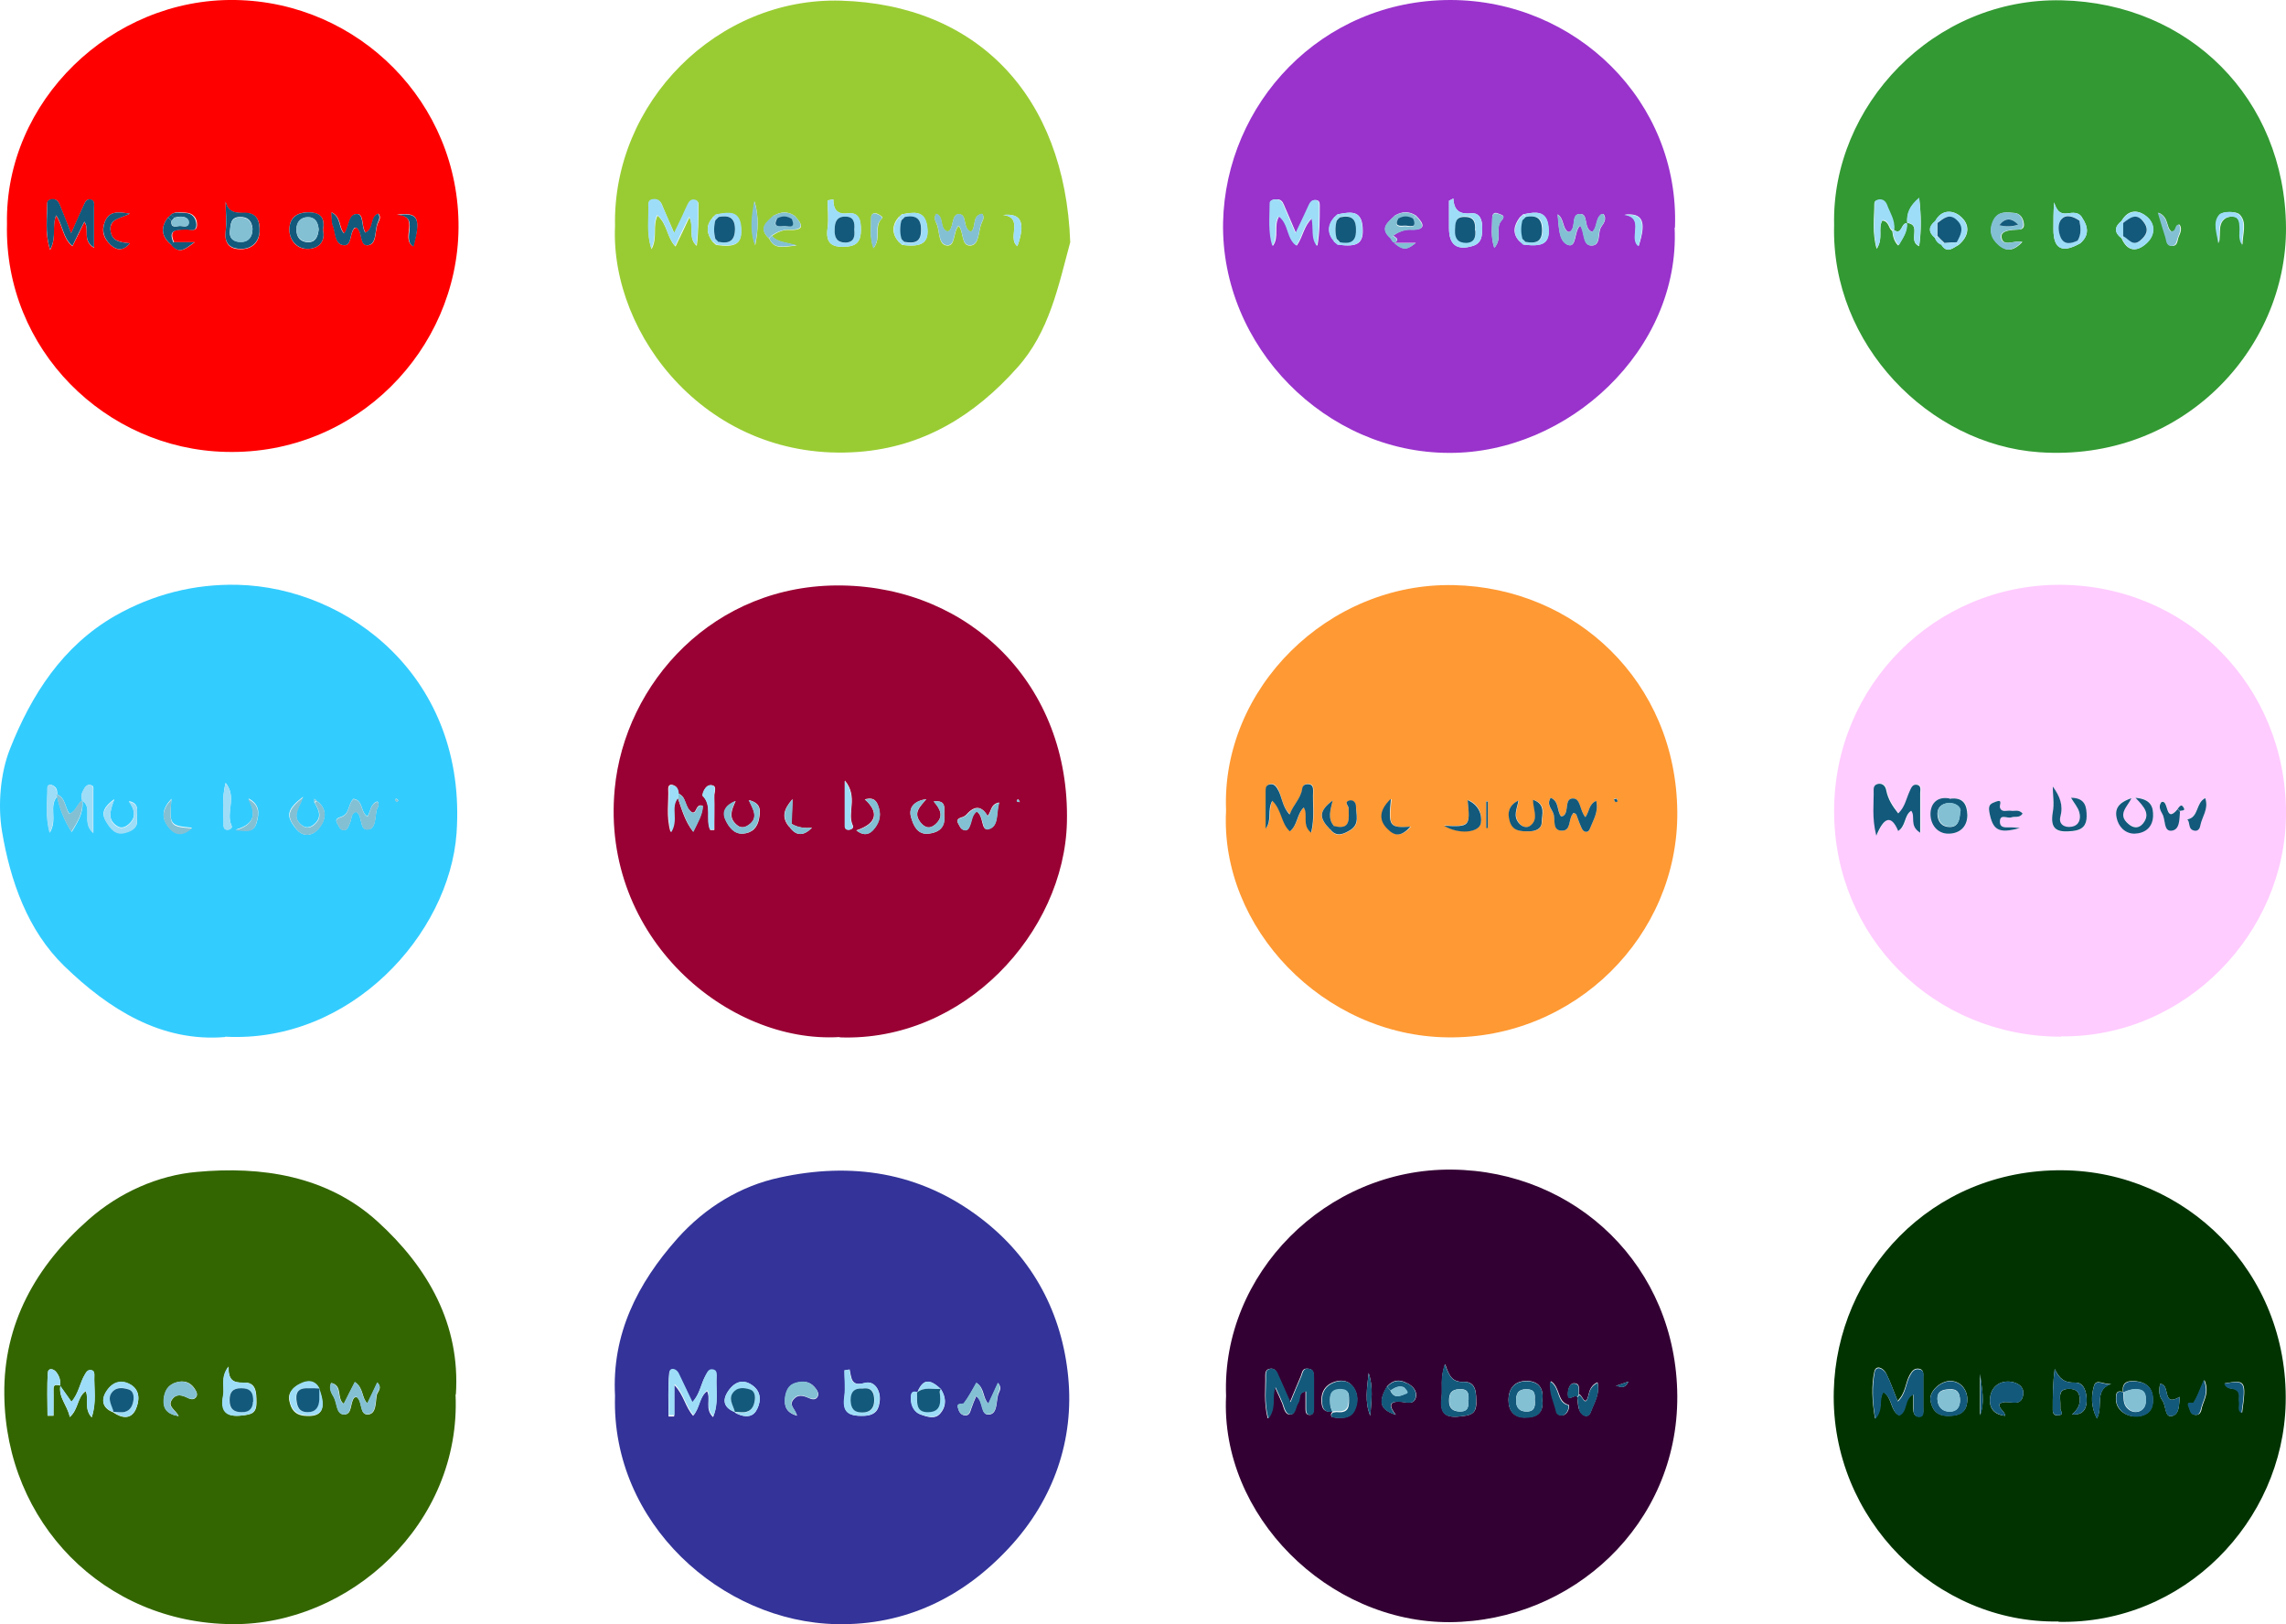 <?xml version="1.0" encoding="UTF-8"?><svg id="uuid-08121d19-34c0-451a-8af2-dc38b068f686" xmlns="http://www.w3.org/2000/svg" viewBox="0 0 688 488.8"><path d="m67.7,312.1c-19.1,1.6-34.9-8.3-48.4-21.4-11-10.7-16.2-25.6-18.7-40.5-1.3-7.9-.5-17.5,2.4-24.8,6.4-16.2,15.8-31,31.7-40.1,11.3-6.4,23.7-9.6,36.8-9.3,33.3.8,69.2,27.9,65.9,74.8-2.2,30.3-31.8,63.2-69.6,61.2Zm-43-71.2c3.5,2.2-.3,6.5,3.4,9.8,0-4.9,0-8.8,0-12.8,0-.6.2-1.4-.7-1.6-1-.3-1.6.3-2,1-.6,1.1-1.3,2.3-.6,3.6-1.6,1-1.9,3.4-3.9,4-1.4-2-1.2-4.8-3.7-5.8.1-1.3-.2-2.3-1.5-2.8-.7-.3-1.4,0-1.4.8,0,4.2-.7,8.5.7,13.5,2.4-4-.4-7.9,2.2-10.9.8,3.7,2.1,7.2,4.4,10.7,1.9-3.2,3.6-5.9,3.2-9.4Zm70.5,0c-.2-.2-.4-.4-.6-.5,0,.4,0,.7,0,1.1,1.3,2.2,2.5,4.4-.1,6.6-1.2,1-2.4,1.2-3.6.3-3.4-2.5-.9-5.4.3-8.6-4.9,3.8-5.2,5.7-2.3,9.4,2.5,3.2,5.4,2.2,7.1,0,2.1-2.5,2.7-5.9-.9-8.3Zm15.4,4.8c-2.2-1.3-1.2-4.8-4.2-5.3-1.7,1.5-1.1,4.6-3.7,5.4-1.1.4-2,.7-1.2,2,.5.8.8,2,2,2,1.3,0,1.3-1.2,1.8-2.1.6-1.2.2-3.1,2-3.4,2,1.5.7,5.7,3.6,5.3,2.3-.3,1.9-3.8,2.5-6,.2-.7,1-1.4.2-2.4-2.1.6-2,2.9-3,4.5Zm-76.2-5.2c-3,2.2-4.1,4.1-2.5,6.6,1.2,2,2.8,4.1,5.4,3.5,1.8-.4,4.3-1.3,3.9-3.8-.3-1.9,1.3-5-2.4-5.7,1.5,2.2,2.4,4.4.3,6.6-1.1,1.1-2.5,1.9-4,.8-2.8-1.9-2-4.5-.7-8Zm33.5-4.9c-1.2,4.6-.5,8.8-.6,12.9,0,.7.4,1.2,1.2,1.2.7,0,1.5-.5,1.2-1.2-1.9-4,1.7-8.6-1.8-12.9Zm-16.3,4.8c-2.8,3-3.1,5.5-1,8.3,2.2,2.9,4.6,2.7,7.2.4-6.7-.6-6.9-.9-6.2-8.7Zm23.2-.1c2.1,4.2,2.4,7.6-3.9,9.4,3.2.2,5.4,1,6.3-2,.9-3,1-5.6-2.4-7.4Zm45.1.6c-.2-.2-.4-.5-.6-.5-.4,0-.5.3-.2.6.1.1.3.3.3.3.2,0,.3-.2.5-.4Z" fill="#3cf"/><path d="m252.7,312.1c-33.5,2.1-71.9-29.8-67.7-74.6,3-31.9,29.8-61.9,68.4-61.3,38.6.6,68.7,30,67.7,71.3-.8,33.1-30.9,66.1-68.4,64.7Zm-15.2-63.4c2.1,3.1,4.4,2.9,6.9.4-2.2.2-4.3,0-6.2-1.2.1-2.2.2-4.4.3-7.4-2.7,3.1-3.3,5.5-1.1,8.2Zm-33.5-8.5c1.2,3.4,2.1,6.9,4.6,10.1,1.3-2.8,2.8-5,2.9-7.8-2.2-.8-1.7,2.4-3.2,2-2.4-1.5-1.6-4.8-4.2-5.7,0-1.3-.5-2.3-1.8-2.6-.8-.2-1.2.4-1.2,1.1.2,4.1-.7,8.3.7,13.1,2.4-3.6-.3-7.5,2.1-10.3Zm93.3,5.5q-2.7-4.8-6.4-.6c-.4.4-1,.8-1.6.9-.9.3-1.5.8-1,1.7.5.8.7,1.9,1.9,2.1,1,.2,1.4-.6,1.7-1.4.6-1.4.6-3.2,2-4.2,2.3,1.4,1.2,6,3.6,5.3,3.3-.9,2.2-5.1,3.2-8-2.7.5-2.3,2.8-3.5,4.1Zm-18.5-5.2c-3.4.5-5.5,2.3-4.6,5.5.7,2.4,1.9,5.3,5.3,4.9,2.8-.3,5-1.7,4.7-5.2-.2-2.1,1-5-3.2-4.5,2,2.3,3.2,4.5.5,6.9-1.6,1.4-3,1.1-4.3-.4-2.6-3.1-.2-5,1.6-7.2Zm-57.5.6c-2.6,1.2-4.1,3-2.9,5.7,1,2.1,2.5,4.2,5.2,4.1,2.7-.2,4.4-1.7,4.9-4.7.4-2.5.5-4.5-3.1-5.4,1.2,2.8,3.1,5.3-.1,7.5-1.3.9-2.5.9-3.6-.1-2.6-2.2-1.4-4.6-.3-7.1Zm-7.6,8.7h1.3c0-3.5,0-7,0-10.4,0-1.1,1-3.1-1.1-3.1-1.8,0-2.6,3-2.4,3.2,3,3,.8,7.1,2.3,10.3Zm46.6-9.2c3.9,3.5,4.1,7.1-2.6,9.3,1.8,1.4,3.4,1.6,4.9,0,1.8-1.9,2.7-4.1,1.9-6.7-.5-1.9-1.3-3.5-4.3-2.6Zm-6-5.7c0,5.4,0,9.5,0,13.6,0,.7.4,1.2,1.2,1.2.7,0,1.5-.5,1.2-1.2-1.9-4,1.7-8.5-2.4-13.6Zm52.6,6.4c-.2-.3-.3-.6-.4-.8-.2.1-.4.2-.5.4,0,0,.1.3.2.4.2,0,.4,0,.7.1Z" fill="#903"/><path d="m369,243.9c-1.5-36.6,30.7-68.7,68.6-67.8,36.5.8,66.9,29,67.2,68.3.3,37.3-30.9,68.3-69.1,67.8-37.4-.4-68.6-33-66.7-68.3Zm32.5,4.7c-2-2.2-1.1-4.8-.4-7.7-4.2,3.2-4.3,5.2-.8,8.7,1.9,2.6,4,1.5,6.1.3,3-1.8,1.8-4.7,1.7-7.2,0-1-.8-2-2-1.7-1.7.5-.2,1.6-.2,2.4,0,3.1.7,6.5-4.4,5.3Zm-13.3-3.6c-2.4-2.3-2.3-5.4-3.7-7.8-.6-1-1.3-1.5-2.4-1.2-1,.3-1.1,1.2-1.1,2,0,3.8,0,7.5,0,11.3,2-2.5.5-5.5,2-8.4,2.9,2.7,2.6,6.8,5.3,9.2,2.4-1.9,2.1-5.3,4.2-7.2,1.4,2.3-.8,5.3,2.2,7.6,1.1-4.5.4-8.6.6-12.6,0-1.1-.2-2-1.6-2-1,0-1.6.5-1.7,1.4-.4,2.9-2.7,4.8-3.7,7.6Zm89,1c-1.8-2-1.4-5.6-3.8-5.7-2.6,0-1.2,3.6-2.7,5.1-.2.2-.6.2-.9.3-1.2-1.7-.5-4.6-3.1-5.6-1.4,1.9.2,3.3.8,4.7.7,1.8-.4,5.1,2.6,5.2,2.8,0,1.9-3.4,3.2-5,.3-.3.4-.5,1.1.1.4,1.1.9,2.7,1.6,4.1.7,1.4,2,1.6,2.5.2,1-2.6,2.7-5.1,1.9-8.4-2.3,1.1-2,3.3-3.3,5Zm-20.1-5.1c-2.9,1.4-3.6,3.6-2.6,6.4.9,2.8,3.2,2.9,5.6,2.9,2.1,0,3.9-.6,4-2.8,0-2.2,1.5-5.3-2.6-6.7-.1,2.9,1.9,5.9-1,7.9-1,.7-2.2.3-3.1-.7-2.1-2.3-.7-4.5-.3-7Zm-22.5,7.5c4.4,2.7,10.7,2.2,11.1-.8.4-2.6-.6-5.6-4-6.9.8,8,.7,8.1-7.2,7.7Zm-15.9-7.9c-3.4,3.3-3.6,6.2-1,8.9,2.4,2.4,4.2,2.3,7-.6-6.4.4-6.8,0-5.9-8.2Zm28.6,8.6c.2,0,.3,0,.5,0v-8c-.2,0-.3,0-.5,0v8Zm39.6-8c-.1-.3-.2-.7-.4-.8-.2,0-.5.1-.8.2.1.3.2.6.5.8.1,0,.4-.1.7-.2Z" fill="#f93"/><path d="m620.3,312c-38.2,0-68.3-29.9-68.3-67.9,0-37.8,30.3-68.2,68.1-68.1,38,.2,68,30.4,67.9,68.9-.1,35.8-30.2,67.4-67.7,67Zm35.1-68.6c-3.9,4.7-2.5-3.1-4.9-2.1-1.1,1.3-.3,2.5.3,3.6,1,1.7.4,5.3,2.8,5,2.4-.3,2.3-3.5,2.5-5.8.4-.4,2,.1,1.1-1.2-.8-1.1-1.3,0-1.7.5Zm-84.1,6.7c2.6-1.4,1.9-4.7,4.1-6.2,1.4,1.8-.8,4.6,2.7,6.6,0-4.5,0-8.2,0-11.9,0-.9.4-2.2-.9-2.5-1.4-.3-1.8.9-2.3,2-1,2.2-1.4,4.7-3.4,6.6-1.8-2.1-3.1-4.3-3.6-6.9-.2-1.1-.9-2.2-2.4-2-1,.1-1.5.7-1.4,1.7.1,4.2-.6,8.4.8,13.9,2.3-5.6,4.5-6.4,6.6-1.4Zm15.5-9.8c-3.6-.8-5.6,1.4-5.7,4.7,0,3.1,1.9,5.9,5.4,5.9,3.2,0,5.7-2,5.7-5.6,0-3.1-1.1-5.6-5.3-4.9Zm31-3.6c0,2.7.4,5.4,0,7.9-.9,5.3,1.5,6.1,6,5.6,3-.3,4.3-1.9,4.2-4.4,0-2.7-.3-5.7-4.7-5.6,1,1.7,2.1,2.9,2.5,4.4.5,1.9,0,3.8-2.3,4.3-2.2.4-4-.7-3.4-3,.9-3.4-.1-6.1-2.3-9.1Zm24.9,3.3c2.6,2.8,4.4,5,2.3,7.7-1.2,1.6-2.8,1.5-4.4.2-3.5-3-.3-5.2.9-7.8-2.8,1-5.2,2.4-4.5,5.8.6,2.8,2.5,5,5.4,4.9,2.9,0,5.4-1.8,5.6-5.2.1-2.8-.6-5.2-5.3-5.6Zm-34,4.8c-1.1-1.3-2.4-.6-3.5-.8-1.1-.2-2.8.7-3.3-1-.3-.8,1-2.6-1.3-1.7-1.3.5-2.3.7-1.9,3,1,5.4,2.7,6.7,9.2,4.9-1.2-.1-1.9-.1-2.5-.2-1.4-.1-3.5.5-3.5-1.7,0-2.5,2.2-.9,3.4-1.3,1-.3,2.3.4,3.4-1.1Zm55-4.7c-2.9,1.4-2,5.9-5.4,6.4.9,1,.2,2.8,1.8,3.3,1.2.4,1.9-.3,2.1-1.4.5-2.7,2.6-5,1.5-8.3Z" fill="#fcf"/><path d="m185.1,420.1c-1-18.5,6.7-33.8,18.8-47.4,8.3-9.3,19-15.8,30.7-18.3,21.5-4.7,42.1-1.8,60.4,12.1,16.1,12.2,24.7,29.1,26.5,48,1.8,18.7-4.3,36.7-17.6,51.1-13.9,15.1-31.4,23.6-52,23.2-34.7-.6-68-30.4-66.8-68.7Zm98-2.1c-3.4-3.2-5.4-2.9-7,1-1.8-.6-1.9.7-1.9,1.9,0,2.2,1,4.1,2.8,4.8,1.8.6,4.3,1.6,5.9-.2,2-2.2,1.9-4.9.3-7.4Zm-61.9,7.1h-.1c2.2,1.3,5,1.8,6.4-.4,1.4-2.2,1.9-5.4-.7-7.5-2.9-2.3-5.6-1.5-7.6,1.4-2,2.9-1.3,5.1,2,6.4Zm-18.2-8.2c2.8,2.9,3.2,6.5,5.6,9.2,2-2.2,1.7-5.5,4.2-7.4,1.2,2.4-.8,5.3,1.8,7.8,1.7-4.1.8-8,1-11.8,0-.9.2-2.1-1.2-2.3-1.3-.2-1.6.9-2.1,1.7-1.4,2.5-1.7,5.6-4,8.1-1.4-3-2.7-5.8-4.1-8.6-.7-1.6-2.6-1.8-2.8-.4-.4,4.3-.2,8.7-.2,13.1h1.7v-9.2Zm52.6-4.7c-.5,0-.9.2-1.4.2,0,2.6.3,5.2,0,7.7-.7,4.7.9,6.2,5.8,6,3.9-.1,4.6-2.3,4.8-4.8.2-2.9-1.7-5.9-4.5-5.1-4.3,1.2-4-1.6-4.6-4.1Zm38.2,8c2.5,1.8,1.1,6,4.1,5.5,2.3-.4,1.9-3.8,2.5-5.9.3-1.1,1.3-2,0-3.6-1,2.2-2,4.2-2.9,6.3-1.8-1.8-1.1-4.7-3.6-6.3-1.3,2.1-2.4,4.3-3.8,6.2-.2.3-2.1-.3-1.8,1.2.2,1,.7,2.3,2.2,2.4,1.3,0,1.5-1.1,1.8-2,.4-1.2.9-2.4,1.5-3.8Zm-53.9,6c-.4-2.1-2.6-3.1-1.1-5,1.3-1.6,2.9-1.2,4.5-.5,1,.5,2.1.7,2.7-.2.7-1.1-.1-2.2-.9-3.1-1.5-1.7-3.4-1.8-5.5-1.2-2.3.6-3,2.5-3.3,4.5-.3,2.5.3,4.5,3.7,5.4Z" fill="#339"/><path d="m137.1,419.6c1.8,39-31.9,69.5-67.2,69.2-38.7-.3-68.2-30.6-68.6-69-.3-21.4,9.5-38.8,25.4-52.8,9.3-8.2,21-13.3,32.5-14.3,19.4-1.8,39.2,1.1,54.4,14.9,15.2,13.8,25,31,23.6,52.1Zm-41-1.6h0c-1.4-2.8-3.8-2.5-5.9-1.4-1.9.9-3.7,2.6-3.1,5.1.5,2.3,1.5,4.1,4.5,4.4,5.2.5,6.7-1.8,4.4-8Zm-61.9,7.1h-.1c2.5,1.7,5.2,2.2,6.7-.8,1.1-2.4,1.6-5.7-1.4-7.5-3.1-1.9-5.9-.6-7.6,2.3-1.5,2.6-.7,4.9,2.4,6Zm-16.1-8c.2-1.6-.2-3-1.2-4.2-.8-1-2.4-1.3-2.5.2-.3,4.3-.1,8.7-.1,13h1.8c0-2.7,0-5.3,0-7.8-.1-2,1.1-1.4,2.1-1.3-.7,3.6,2.1,5.9,2.8,9.5,2.7-2.4,2.2-6,4.8-7.8,1.1,2.4-.6,5.3,1.8,7.9,1.5-4.6.6-8.7.8-12.7,0-.6,0-1.3-.9-1.5-1-.2-1.5.5-1.9,1.2-1.6,2.6-1.9,5.9-4.1,8.3-1.2-1.7-2.3-3.2-3.4-4.8Zm88.7-1.1c-1.2,2.4-2.3,4.4-3.3,6.5-2.3-1.6-.2-5.5-3.8-6.3-.8,1.8.2,3.2.8,4.3,1,1.8.7,5.1,3,5.2,2.6.1,1.8-3.4,3.1-5,.2-.2.5-.2.8-.2,1.8,1.4.7,5.5,3.5,5.2,2.4-.3,2.1-3.6,2.5-5.8.2-1.1,1.8-2.1.2-3.8-1.1,2.2-2,4.3-3,6.3-1.8-1.7-1.1-4.6-3.7-6.4Zm-38-4.7c-2.5,3.3-1.1,6.2-1.6,8.7-.8,4.6.7,6.6,5.7,6,2.7-.3,4.3-.6,4.3-3.9,0-3.1-.1-6.2-3.9-6-3.2.1-4.6-.8-4.5-4.9Zm-15,14.9c-1-2-3.5-2.9-2-5,1.3-1.9,3.1-1.3,4.9-.4.8.4,1.7.5,2.3-.3.7-.9,0-1.9-.5-2.7-1.3-1.9-3.2-2.4-5.3-1.8-2.6.7-3.7,2.6-3.9,5.2-.2,2.6.9,4.4,4.5,5Z" fill="#360"/><path d="m2.1,67.4C1.4,30.5,33.5-.6,70.8,0c37.1.6,67.5,30.9,67.2,68.6-.3,36.6-30.8,68.4-70,67.4C31.8,135.2,1.2,105.2,2.1,67.4Zm49.4-2.8c-.3.3-.6.6-.9.8-2.4,3.1-2,5.9,1,8.3,2.5,3,4.4,1.1,7-.8h-6.2c-1.8-4.1,1-3.7,3.6-3.9,1.2,0,3.4,1,3.3-1.5,0-1.9-1.2-3.4-3.4-3.5-1.4,0-2.9-.5-4.3.5Zm-36.4,10.6c2-3.8.4-7.2,1.8-10.3,2.1,3.2,2,6.9,4.9,9.2,1.3-2.6,2.5-5,3.6-7.3,1.7,2.4-.8,5.5,2.9,7.8,0-4.5,0-8.2,0-12,0-.9.3-2.2-1-2.5-1.2-.3-1.7.7-2.1,1.7-1.1,2.6-2.3,5.1-3.8,8.5-1.4-3.6-2.5-6.2-3.5-8.8-.4-1-1.1-1.7-2.3-1.5-.7,0-1.4.5-1.4,1.2,0,4.3-.8,8.7.9,14.1Zm88.5-5c-1.7-1.7-.8-4.9-3.8-6.3.1,1.7,0,2.9.4,3.9.9,2.2.5,5.8,3.3,6,2.4.2,1.7-3.5,3.1-5,.2-.2.5-.2.8-.3,1.8,1.4.8,5.6,3.4,5.3,2.6-.3,2-4,2.8-6.3.4-1.1,1.3-2,.3-3.2-2.6.9-1.2,4.7-3.9,5.7-1.3-1.9-.4-5.6-2.5-5.6-2.7,0-2.3,3.8-3.8,5.8Zm-35.7-9.6c0,3.1.3,6.2,0,9.3-.4,3.8,1.7,5.2,4.7,5.1,3,0,5.4-1.9,5.5-5.2.2-3-.6-5.8-4.5-5.7-2.6,0-4.9,0-5.7-3.4Zm29.3,8.6c.6-3.2-.3-5.2-4.3-5.3-3.7,0-5.8,1.7-5.8,5.2,0,3.3,2.3,5.9,5.5,5.8,2.7,0,5.5-1.7,4.6-5.7Zm-58.3,4c-2.7-.3-5.2-.6-5.6-3.5-.6-4,3.1-4,5.8-5.4-3.5-.5-6.2-1-7.6,2.6-1.1,2.7-.2,4.9,1.7,6.7,1.6,1.6,3.6,2.2,5.8-.3Zm80.5-8.6c7.4.3.9,7.4,5,9.5,2.3-8.6,1.5-10.3-5-9.5Z" fill="red"/><path d="m552,67.7c-.8-35.7,29.8-68.5,68.6-67.6,38.2.9,67.1,29.5,67.4,68.4.2,36.6-31.2,70.6-74.3,67.6-33-2.3-62.7-32.4-61.7-68.4Zm32.4,6.1c1.7,2.6,3.4.8,5.1-.1,3.3-2.8,3.5-6.2.4-8.7-2.2-1.8-5.6-2-7.4,1.5-2.1,1.7-2.2,3.4-.1,5.1.4,1,1.1,1.7,2.1,2.1Zm-10.4-6.7c4.5.6,0,5.5,3.6,7,.7-4.8.6-9.3,0-14.5-2.8,2.4-3.8,4.7-3.6,7.6-1.9-.4-1.5,3.8-4,2,.2-2.8-1.4-5-2.2-7.5-.4-1-1.1-1.6-2.3-1.5-.7,0-1.4.3-1.4,1.1,0,4.3-.7,8.6.7,13.6,2.1-3.1.3-6.1,1.7-8.5,2.1.2,1.8,2.4,3,3.1.2,1.6.5,3.2,1.8,4.4,1.2-2.1,2.8-4,2.5-6.7Zm52.7-1.5c-1-1.9-2.9-1.6-4.4-1.4-2.7.4-3.4-1.3-4.1-3.3-.2,2.8-.2,5.5-.2,8.1,0,6,2.7,7.3,8.1,4.2,2.7-2.4,2.4-4.9.6-7.6Zm11.8.9c-2.2,1.8-2.2,3.5,0,5.2,1.7,3.9,4.4,4.3,7.4,1.6,2.6-2.3,2.9-5.6.4-7.9-2.5-2.3-5.7-2.6-7.8,1.1Zm-29.9,6.3c-2.4-.6-5.8,1.7-6.2-1.4-.3-2.1,3-2.2,5.1-2.3,1.3,0,1.8-.7,1.6-1.9-.2-1.6-1.1-2.9-2.7-3.1-2.4-.2-5-.7-6.4,2.3-1.5,3-.7,5.4,1.8,7.5,2.5,2.1,4.6,1.3,6.9-1.1Zm45-3.1c-1.8-1.2-.7-4.4-4-5.7.9,2.9,1.5,5.1,2.2,7.2.4,1.1.2,2.9,2.1,2.8,1.5,0,1.4-1.7,1.8-2.7.5-1.2,1.1-2.4.3-3.7-1.5-.1-.8,2.2-2.3,2Zm21.3,4.2c0-3.5,1.5-6.9-.8-9.3-1-1.1-5.1-1-6,0-2.1,2.3-.7,5.7-.3,8.6.4-1.6.2-3.3.4-4.8.3-2.1,1.7-3.3,3.8-3.2,2,.1,2,1.8,2.2,3.3.1,1.6-.5,3.3.8,5.3Z" fill="#393"/><path d="m619.6,488c-36.8.7-68.7-30.8-67.7-69.4.9-35.4,29.1-66.7,68.8-66.4,37.1.3,68.1,30.6,67.2,70.1-.8,35.5-30.5,66.6-68.4,65.8Zm-23.7-62.1c1.6-4.1.5-8.3,0-12.4,0,4.1,0,8.3,0,12.4,0,.1-.1.2-.2.3,0-.1,0-.3.1-.4Zm43-7c-2.2-.7-2.1,1-2.1,2.2,0,3.8,4.5,6.3,8.5,4.7,2.4-1,2.8-3.1,2.6-5.4-.3-3-2.3-4.4-4.9-4.7-2-.2-4.5-.2-4.1,3.2h0Zm-72.1,0c2.8,1.8,2,5.6,4.7,7,2.6-1.1,1.3-4.9,4.3-6.4,0,1.7,0,3,0,4.3,0,1.3.3,2.6,1.7,2.5,1.6,0,1.3-1.6,1.3-2.7,0-3,0-6,0-9,0-1.1.3-2.5-1.4-2.7-1.4-.1-2,.8-2.6,1.8-1.4,2.4-1.2,5.5-3.7,7.9-1.2-2.9-2.1-5.6-3.4-8.2-.8-1.7-3.1-2.8-3.6-.6-.9,4.2-.7,8.8.2,14.1,2.6-3,.9-5.6,2.5-8.1Zm35,3.6c2.4-1.7,6.4,1.6,7.1-2.7.4-2.5-1.7-3.8-4.1-4-3.1-.2-5.3,1.6-5.8,4.4-.5,2.9.5,5.5,4.5,5.9-.2-1.6-2.1-2.1-1.7-3.6Zm21.8,3.2c2.9.2,4.3-1.2,4.4-3.9.1-2.6-.7-5.8-3.4-5.7-3.4.1-4.8-1.2-6.2-4.1-.6,4.3-.6,8.3-.6,12.4,0,1.3.8,1.8,2,1.5,1.5-.3.3-1.2.3-1.9,0-1.2,0-2.3-.1-3.5,0-2,1-2.5,2.8-2.5,1.7,0,2.8.6,3.1,2.5.3,2.3-.7,3.8-2.3,5.2Zm-31.5-4.5c0-3.1-2.1-5.5-5-5.6-3-.1-6.6,3.1-6.1,5.9.5,2.7,1.8,4.6,5.3,4.6,3.6,0,5.7-1.1,5.8-4.9Zm58-4.8c-.3,1.7-.5,3.5.7,5.1,1.1,1.5.7,5,2.7,4.7,2.5-.4,2.3-3.5,2.5-5.8-5.5,3.3-2.6-3.9-5.9-3.9Zm-14.1-.1c-2.2,1-5.1-1.8-5.8.8-.8,2.8-1,6.2.9,9.8,2.1-3.9-1.2-9,4.9-10.6Zm27.4-.9c-1.3,2.9-2,5-3.1,6.7-.3.4-2.4-.6-1.4,1.5.4.9.4,2,1.7,2.2,1.7.2,1.9-1.2,2.1-2.2.6-2.3,2.3-4.5.8-8.2Zm6.2.9c.7,2.1,2.5,1.3,3.5,2,1.4.9.6,2.4.9,3.6.2,1.1-.6,2.4.8,3.3,1.3-9.6,1.1-10-5.1-8.9Z" fill="#030"/><path d="m504,68.5c1.7,36.7-32,67.9-67.8,67.8-37.2,0-68.8-32-68.1-69.4C368.9,31.4,397.4,0,436.6,0c37.7.1,68.9,30.5,67.5,68.5Zm-102.5,4.2c.4.3.7.6,1.1.9,6.1.9,7.9-.4,7.5-5.3-.4-5.4-4.1-4.4-7.5-3.8-.3.3-.7.6-1,.9-2.1,2.4-2.1,4.9,0,7.3Zm56,0c.3.3.7.6,1,.9,6.1.8,8-.5,7.5-5.3-.5-5.2-4.1-4.5-7.6-3.8-.3.3-.7.6-1,.9-1.8,2.4-2.4,4.9,0,7.3Zm-37.6-7.9c-2,2-4.9,3.8-1.4,6.8.4.6.9,1.7,1.6,1.2,1.1-.9-.2-1.4-.8-1.9,1.6-1.1,3.3-1.9,5.2-1.8,4.6.2,4.4-1.5,1.7-4.2-2.1-1.4-4.2-1.3-6.3-.1Zm-29.9,5.2c-1.5-3.6-2.6-6-3.6-8.4-.4-1-1-1.7-2.2-1.6-.8,0-1.9.1-1.9,1.2,0,4.3-.5,8.6.8,12.8,2-2.7.1-6.1,1.9-8.9,3.1,2.3,2.3,6.7,5.3,8.8,1.9-2.7,2.1-5.9,4.6-8.2.7,3-.4,5.8,1.6,8.3.7-4.1.7-8.1.7-12.1,0-.9-.1-1.7-1.3-1.7-1,0-1.4.6-1.8,1.4-1.1,2.5-2.3,4.9-4,8.5Zm78.8-5.6c.4,3.4.2,8.2,3.1,9.3,2.7,1,1.8-4.2,3.7-5.8,1.4,1.9.7,5.9,3.3,6,3.2.1,1.7-4,3.2-5.9.7-.9,1.5-2.3.5-3.6-.2,0-.4,0-.5,0-2,1.2-1.2,4-2.9,5.4-2.7-1-1.1-5.2-3.4-5.4-3.1-.2-1.4,3.8-3.1,5.2-.2.2-.6.2-.8.2-1.8-1.4-1.1-4-3.1-5.3Zm-31.3-4.7l-1.4.7c0,2.8,0,5.6,0,8.3,0,5,2.4,6.8,7.2,5.3,2.8-.9,2.8-3.3,2.8-5.7,0-2.2-.8-4.3-3.3-4.1-3.3.3-5.2-.6-5.4-4.5Zm51.4,4.9c6.4.8,1.1,7,4.3,9.4,2.4-7.4,1.2-10-4.3-9.4Zm-39.1,9.9c2.5-2.9.2-6,2-8,1.6-1.8,0-1.8-.8-2.2-1.2-.6-1.9,0-1.9,1.3,0,2.7-.5,5.5.6,8.9Zm-30.1-1.4c3,2.7,4.3,1.6,6.4,0h-6.4Z" fill="#93c"/><path d="m369,420.1c-1.4-36.6,30-68.5,68-68.1,37.4.4,67.6,29.2,67.8,68.2.2,38.6-31.5,67.7-68.4,68-36.8.2-69.2-32.2-67.4-68.1Zm106.2-.3c-.2-1.3.7-3.5-1.5-3.5-1.3,0-1.8,1.9-1.8,3.2,0,2.7,2.1-.2,2.8.9.2,1.4.1,3.1.8,4.3.8,1.5,2.6,2.2,3.3.1,1-2.7,2.8-5.4,2-8.8-1.9.8-2.4,2.4-2.7,3.7-1,4.4-2-.4-2.9,0Zm-51.7-3.5c-2.3-1.3-4.3-1-6,.9-2.8,4.8-2.2,7,2.6,8.6-2.2-2.8-2-4.2,1.7-3.9,1.4.1,3.6,1,4.3-1.2.5-2-.7-3.4-2.5-4.4Zm-22.5,8.6h0c-.7.6-.4,1.5,0,1.6,2.4.4,5.2.5,6.5-1.9,1.3-2.3,1.4-5.2-.5-7.5-1.5-1.9-3.9-1.9-6-1-2.1.9-3.3,2.7-3.3,5.1,0,2.1.3,3.9,3.1,3.6Zm-19.3,1.9c2.4-3.3.8-6.3,2-9.3.9,2,1.6,3.4,2.2,4.9.5,1.4.8,3.4,2.4,3.3,1.6,0,1.4-2.3,2.3-3.5.8-1.1-.1-3.2,2.3-3.4,0,1.7,0,3.4,0,5,0,.8,0,1.9,1,2,1.5.2,1.4-1.1,1.4-2,0-3,0-6,0-8.9,0-1.2.4-2.8-1.7-3-1.7-.2-1.7,1.2-2.1,2.2-1,2.4-2,4.7-3.3,7.9-1.6-3.5-2.7-6.2-3.9-8.8-.5-1.1-1.2-1.5-2.4-1.2-1,.3-1.1,1.2-1.1,2,.1,3.9-.5,7.8.7,12.8Zm53.2-16.2c-1.5,4.1-.7,7-1,9.8-.5,4.1.3,6.5,5.4,5.9,2.9-.3,4.9-.6,5-3.7,0-3,.2-6.9-3.8-6.7-3.4,0-4.3-1.6-5.5-5.2Zm29.3,10.7c.4-3.2-.9-5.7-4.8-5.7-3.6,0-5.4,2.3-5.4,5.8,0,3.1,1.6,5.1,4.7,5.2,3.1,0,6-.8,5.5-5.3Zm-52.3-8.1c-.4,4.3-1.3,8.6.5,12.9.3-4.3,1-8.6-.5-12.9Zm54.8,2.6c-.4,3.6,1.3,6.3,1.8,9.1.2.9,1.4,1.4,2.5.8,1.1-.7,1.5-2.7,1.1-2.9-3.5-.9-2.4-5.2-5.3-7.1Zm23.4,0c-1.8.6-2.8,1-3.8,1.3,1.2,0,2.5,1.3,3.8-1.3Z" fill="#303"/><path d="m185.1,68.1C184.3,30.9,215.8-.9,253.1.2c40.8,1.2,67.4,28.4,69,72.7-3.6,13.3-6.3,27-15.9,37.7-12.8,14.4-28.2,23.9-47.8,25.4-45.2,3.4-74.8-35.1-73.3-68Zm29.4-2.6c-2.2,2.4-1.8,4.9,0,7.3.3.3.7.6,1,.9,6.1.9,7.9-.4,7.5-5.3-.5-5.3-4.1-4.4-7.6-3.8-.3.3-.7.6-1,.9Zm56,7.3c.3.3.7.6,1,.9,6.1.8,8.2-.7,7.5-5.6-.7-5-4.2-4.2-7.6-3.6-.3.3-.6.6-1,.9-2,2.4-2,4.9,0,7.3Zm-31.3-7.8c-2.1-1.5-4.2-1.3-6.3-.1-2.1,2-4.8,3.8-1.4,6.9,1.6,3.5,4.4,2.4,8.3,2.1-3.3-1-5.9-.9-7.5-2.9,1.6-1.1,3.3-1.9,5.2-1.8,4.6.2,4.3-1.4,1.7-4.2Zm-36.3,5.1c-1.5-3.5-2.6-5.8-3.6-8.3-.5-1.3-1.3-1.8-2.6-1.7-1,0-1.6.6-1.5,1.6.2,4.1-.7,8.3.9,13.3,1.9-3.6.2-6.9,1.8-10.1,3,2.6,2.8,6.6,5.4,9.3,1.5-3.1,2.8-5.8,4.2-8.8,1.5,3.2-.5,6.3,2.2,8.6.5-3.9.5-7.8.5-11.7,0-.8.2-1.8-.9-2-1.2-.3-1.8.3-2.3,1.4-1.1,2.5-2.3,4.9-4,8.5Zm85.6-2.1c1.7,1.8.6,6.2,3.7,5.9,2.6-.3,2.2-4.3,3.2-6.7.4-.9,1-1.8.2-2.8-3.2.4-1.7,4.2-3.4,5.4-2.7-1.1-.9-5.4-3.7-5.3-2,0-1.5,3.4-2.7,4.9-.2.2-.5.2-.7.3-2.5-.9-.9-4.4-3.3-5.3-.9,1.2-.2,2.2.1,3,1,2.3.4,6.4,3.2,6.5,2.5.2,1.7-4.1,3.4-5.9Zm-37.7-8c-.6.1-1.1.2-1.7.3,0,2.7.3,5.4,0,8.1-.8,5,1.4,6.2,5.9,5.8,3.4-.3,4.1-2.3,4.1-5,0-2.7-.5-5.4-3.9-5-3.3.4-4.4-1.1-4.4-4.3Zm-23.7.6c-.7,4.4-1.4,8.9.2,13.2.9-4.4,1.1-8.8-.2-13.2Zm74.8,4.1c6.4.8,1.1,7,4.3,9.4,2.5-7.1,1.2-10-4.3-9.4Zm-39,10c2.5-3.2,0-6.7,2.6-9,.5-.4-.9-1.1-1.5-1.4-1.2-.4-1.9.2-1.8,1.4,0,2.7-.5,5.5.7,8.9Z" fill="#9c3"/><path d="m110.6,245.8c1-1.5.8-3.9,3-4.5.8,1,0,1.6-.2,2.4-.5,2.2-.2,5.6-2.5,6-2.9.4-1.6-3.8-3.6-5.3-1.8.4-1.4,2.3-2,3.4-.5.9-.5,2-1.8,2.1-1.2,0-1.5-1.2-2-2-.7-1.3.1-1.6,1.2-2,2.6-.8,2-4,3.7-5.4,3,.4,2,4,4.2,5.3Z" fill="#83c0d4"/><path d="m95.2,241c3.6,2.4,2.9,5.8.9,8.3-1.8,2.1-4.7,3.1-7.1,0-2.8-3.7-2.6-5.5,2.3-9.4-1.2,3.3-3.7,6.1-.3,8.6,1.2.9,2.4.7,3.6-.3,2.6-2.2,1.4-4.4.1-6.6.2-.2.4-.3.6-.5Z" fill="#83c0d4"/><path d="m34.4,240.7c-1.3,3.5-2.1,6.2.7,8,1.5,1,2.9.3,4-.8,2.1-2.2,1.2-4.4-.3-6.6,3.7.6,2.1,3.7,2.4,5.7.3,2.5-2.1,3.4-3.9,3.8-2.7.6-4.2-1.5-5.4-3.5-1.5-2.5-.5-4.4,2.5-6.6Z" fill="#9eddf7"/><path d="m17.1,239.1c2.6,1,2.4,3.8,3.7,5.8,2-.6,2.3-3,3.9-4,0,0,0,0,0,0,.5,3.5-1.3,6.3-3.2,9.4-2.3-3.5-3.6-7-4.4-10.7-.1-.2-.1-.4,0-.6Z" fill="#83c0d4"/><path d="m24.7,240.9s0,0,0,0c-.6-1.3,0-2.5.6-3.6.4-.7,1-1.3,2-1,.9.3.7,1.1.7,1.6,0,4,0,7.9,0,12.8-3.7-3.3.2-7.6-3.4-9.8Z" fill="#9eddf7"/><path d="m17.1,239.1c0,.2,0,.4,0,.6-2.5,3,.2,7-2.2,10.9-1.4-5-.6-9.3-.7-13.5,0-.8.6-1.1,1.4-.8,1.2.5,1.6,1.5,1.5,2.8Z" fill="#9eddf7"/><path d="m67.9,235.7c3.5,4.3,0,8.9,1.8,12.9.3.6-.4,1.1-1.2,1.2-.8,0-1.2-.4-1.2-1.2,0-4.1-.6-8.3.6-12.9Z" fill="#9eddf7"/><path d="m51.6,240.6c-.7,7.9-.5,8.2,6.2,8.7-2.6,2.3-5,2.5-7.2-.4-2.1-2.8-1.8-5.3,1-8.3Z" fill="#83c0d4"/><path d="m74.7,240.5c3.5,1.8,3.3,4.4,2.4,7.4-.9,3-3.2,2.2-6.3,2,6.3-1.8,6-5.2,3.9-9.4Z" fill="#83c0d4"/><path d="m119.9,241c-.2.1-.3.3-.5.4,0,0-.2-.2-.3-.3-.3-.3-.3-.6.2-.6.2,0,.4.3.6.5Z" fill="#83c0d4"/><path d="m94.6,241.5c0-.4,0-.7,0-1.1.2.2.4.4.6.5-.2.2-.4.4-.6.5Z" fill="#83c0d4"/><path d="m297.3,245.7c1.1-1.2.8-3.6,3.5-4.1-1,3,0,7.1-3.2,8-2.3.7-1.3-3.9-3.6-5.3-1.4,1-1.4,2.8-2,4.2-.3.8-.7,1.6-1.7,1.4-1.2-.2-1.4-1.3-1.9-2.1-.6-1,0-1.4,1-1.7.6-.2,1.2-.5,1.6-.9q3.7-4.2,6.4.6Z" fill="#83c0d4"/><path d="m278.8,240.5c-1.9,2.2-4.3,4.1-1.6,7.2,1.3,1.5,2.7,1.8,4.3.4,2.7-2.4,1.5-4.6-.5-6.9,4.2-.5,3,2.5,3.2,4.5.4,3.5-1.8,4.8-4.7,5.2-3.4.4-4.6-2.5-5.3-4.9-.9-3.2,1.2-5,4.6-5.5Z" fill="#83c0d4"/><path d="m221.3,241.1c-1.1,2.5-2.3,4.9.3,7.1,1.1,1,2.3,1,3.6.1,3.2-2.2,1.4-4.7.1-7.5,3.6.9,3.5,2.9,3.1,5.4-.5,2.9-2.2,4.5-4.9,4.7-2.6.2-4.2-2-5.2-4.1-1.3-2.7.2-4.6,2.9-5.7Z" fill="#83c0d4"/><path d="m204.2,238.9c2.6.9,1.8,4.2,4.2,5.7,1.4.4,1-2.8,3.2-2-.1,2.7-1.6,5-2.9,7.8-2.5-3.3-3.4-6.8-4.6-10.1,0-.4,0-.9.1-1.3Z" fill="#83c0d4"/><path d="m213.7,249.8c-1.5-3.2.7-7.4-2.3-10.3-.2-.2.6-3.2,2.4-3.2,2.1,0,1.1,2,1.1,3.1.2,3.4,0,6.9,0,10.3h-1.3Z" fill="#9eddf7"/><path d="m260.3,240.7c3-.9,3.7.7,4.3,2.6.7,2.6-.1,4.8-1.9,6.7-1.5,1.5-3.1,1.3-4.9,0,6.7-2.3,6.5-5.8,2.6-9.3Z" fill="#83c0d4"/><path d="m204.2,238.9c0,.4,0,.9-.1,1.3-2.4,2.8.3,6.6-2.1,10.3-1.4-4.8-.5-9-.7-13.1,0-.7.4-1.3,1.2-1.1,1.3.3,1.8,1.4,1.8,2.6Z" fill="#9eddf7"/><path d="m254.2,235c4.1,5.1.5,9.7,2.4,13.6.3.6-.4,1.1-1.2,1.2-.8,0-1.2-.4-1.2-1.2,0-4.1,0-8.2,0-13.6Z" fill="#9eddf7"/><path d="m237.5,248.7c-2.2-2.8-1.6-5.2,1.1-8.2-.1,3.1-.2,5.3-.3,7.4-.2.3-.5.5-.7.8Z" fill="#83c0d4"/><path d="m238.2,247.9c1.9,1.2,4,1.4,6.2,1.2-2.5,2.5-4.8,2.7-6.9-.4.2-.3.5-.5.7-.8Z" fill="#83c0d4"/><path d="m306.9,241.4c-.3,0-.5,0-.7-.1-.1,0-.3-.3-.2-.4.2-.1.3-.2.5-.4.1.3.2.5.4.8Z" fill="#83c0d4"/><path d="m388.2,245c1-2.8,3.3-4.7,3.7-7.6.1-.9.7-1.4,1.7-1.4,1.4,0,1.6.9,1.6,2-.2,4,.5,8.1-.6,12.6-2.9-2.3-.8-5.3-2.2-7.6-2.1,1.9-1.8,5.3-4.2,7.2-2.7-2.4-2.4-6.5-5.3-9.2-1.6,2.9,0,5.9-2,8.4,0-3.8,0-7.5,0-11.3,0-.8,0-1.7,1.1-2,1.1-.3,1.8.2,2.4,1.2,1.5,2.3,1.4,5.4,3.7,7.8Z" fill="#13597b"/><path d="m477.1,246c1.3-1.8,1-3.9,3.3-5,.8,3.3-.9,5.8-1.9,8.4-.5,1.4-1.9,1.2-2.5-.2-.7-1.5-1.2-3-1.6-4.1-.7-.6-.9-.5-1.1-.1-1.3,1.6-.4,5-3.2,5-3.1,0-1.9-3.4-2.6-5.2-.5-1.4-2.1-2.7-.8-4.7,2.6,1.1,1.8,3.9,3.1,5.6.3,0,.7-.1.9-.3,1.5-1.4.1-5.1,2.7-5.1,2.4,0,2,3.7,3.8,5.7Z" fill="#13597b"/><path d="m457,240.9c-.4,2.5-1.8,4.8.3,7,.9,1,2.2,1.3,3.1.7,2.9-2,.9-5,1-7.9,4,1.4,2.6,4.5,2.6,6.7,0,2.1-1.9,2.8-4,2.8-2.5,0-4.7-.1-5.6-2.9-.9-2.8-.2-5,2.6-6.4Z" fill="#13597b"/><path d="m434.5,248.5c7.9.4,8,.3,7.2-7.7,3.3,1.4,4.4,4.3,4,6.9-.5,3-6.8,3.5-11.1.8Z" fill="#13597b"/><path d="m418.6,240.6c-.8,8.1-.4,8.6,5.9,8.2-2.7,2.9-4.6,3.1-7,.6-2.6-2.6-2.4-5.6,1-8.9Z" fill="#13597b"/><path d="m401.5,248.6c5.1,1.3,4.4-2.2,4.4-5.3,0-.8-1.5-1.9.2-2.4,1.2-.3,2,.7,2,1.7,0,2.5,1.2,5.4-1.7,7.2-2,1.2-4.2,2.3-6.1-.3.4-.3.8-.7,1.2-1Z" fill="#13597b"/><path d="m400.3,249.6c-3.4-3.5-3.4-5.5.8-8.7-.7,2.9-1.6,5.5.4,7.7-.4.3-.8.7-1.2,1Z" fill="#13597b"/><path d="m447.3,249.2v-8c.2,0,.3,0,.5,0v8c-.2,0-.3,0-.5,0Z" fill="#13597b"/><path d="m486.9,241.2c-.3,0-.6.3-.7.2-.2-.2-.3-.5-.5-.8.3,0,.6-.3.8-.2.2.1.2.5.4.8Z" fill="#13597b"/><path d="m571.3,250.1c-2.1-5-4.3-4.2-6.6,1.4-1.4-5.5-.7-9.7-.8-13.9,0-.9.4-1.5,1.4-1.7,1.5-.2,2.2.9,2.4,2,.5,2.6,1.9,4.8,3.6,6.9,2-1.9,2.4-4.4,3.4-6.6.5-1.1.9-2.3,2.3-2,1.3.3.9,1.6.9,2.5,0,3.7,0,7.4,0,11.9-3.4-2.1-1.3-4.9-2.7-6.6-2.2,1.4-1.5,4.7-4.1,6.2Z" fill="#13597b"/><path d="m586.8,240.4c4.1-.6,5.2,1.8,5.3,4.9,0,3.7-2.5,5.6-5.7,5.6-3.4,0-5.4-2.8-5.4-5.9,0-3.2,2.1-5.4,5.7-4.7Zm3.2,3.8c.1-1.4-1.5-2.5-3.4-2.5-1.6,0-3.6.9-3.5,3.4.1,2.3,1.4,3.8,3.7,3.8,2.3,0,3-1.7,3.1-4.7Z" fill="#13597b"/><path d="m617.8,236.7c2.2,3,3.2,5.7,2.3,9.1-.6,2.2,1.2,3.4,3.4,3,2.3-.4,2.8-2.4,2.3-4.3-.4-1.5-1.5-2.7-2.5-4.4,4.4,0,4.7,2.9,4.7,5.6,0,2.6-1.2,4.1-4.2,4.4-4.5.5-6.9-.3-6-5.6.5-2.6,0-5.3,0-7.9Z" fill="#13597b"/><path d="m642.7,240.1c4.7.4,5.4,2.8,5.3,5.6-.2,3.5-2.6,5.1-5.6,5.2-2.9,0-4.9-2.2-5.4-4.9-.7-3.4,1.7-4.8,4.5-5.8-1.2,2.6-4.4,4.9-.9,7.8,1.5,1.3,3.1,1.4,4.4-.2,2.2-2.8.4-4.9-2.3-7.7Z" fill="#13597b"/><path d="m608.7,244.9c-1,1.4-2.3.7-3.4,1.1-1.2.4-3.4-1.2-3.4,1.3,0,2.2,2.1,1.6,3.5,1.7.6,0,1.3.1,2.5.2-6.5,1.8-8.2.6-9.2-4.9-.4-2.3.7-2.5,1.9-3,2.3-.9,1.1.9,1.3,1.7.5,1.7,2.2.8,3.3,1,1.1.2,2.3-.5,3.5.8Z" fill="#13597b"/><path d="m656.1,244.2c-.2,2.3,0,5.5-2.5,5.8-2.5.3-1.8-3.3-2.8-5-.6-1.1-1.3-2.3-.3-3.6,2.3-1,1,6.8,4.9,2.1.2.3.5.5.7.8Z" fill="#13597b"/><path d="m663.7,240.2c1.1,3.3-1,5.6-1.5,8.3-.2,1.2-1,1.8-2.1,1.4-1.6-.5-.9-2.4-1.8-3.3,3.5-.6,2.5-5,5.4-6.4Z" fill="#13597b"/><path d="m655.4,243.4c.5-.5,1-1.6,1.7-.5.9,1.3-.6.9-1.1,1.2-.2-.3-.5-.5-.7-.8Z" fill="#13597b"/><path d="m203,416.8v9.1h-1.7c0-4.3-.3-8.7.2-13,.1-1.4,2-1.2,2.8.4,1.3,2.8,2.7,5.6,4.1,8.6,2.3-2.5,2.6-5.5,4-8.1.5-.8.8-1.9,2.1-1.7,1.4.2,1.2,1.4,1.2,2.3-.2,3.8.7,7.7-1,11.8-2.6-2.4-.6-5.4-1.8-7.8-2.4,1.9-2.1,5.2-4.2,7.4-2.4-2.7-2.8-6.3-5.6-9.2Z" fill="#9eddf7"/><path d="m255.6,412.1c.6,2.5.2,5.3,4.6,4.1,2.9-.8,4.8,2.2,4.5,5.1-.2,2.4-.9,4.7-4.8,4.8-5,.1-6.5-1.3-5.8-6,.3-2.5,0-5.1,0-7.7.5,0,.9-.2,1.4-.2Zm4.2,5.8c-2.6-.2-3.7.9-3.7,3.5,0,2.4.9,3.7,3.5,3.7,2.6,0,3.6-1.4,3.6-3.7,0-2.4-.8-3.9-3.4-3.5Z" fill="#9eddf7"/><path d="m293.7,420.1c-.6,1.4-1,2.6-1.5,3.8-.3.9-.5,2-1.8,2-1.4,0-1.9-1.5-2.2-2.4-.4-1.4,1.5-.9,1.8-1.2,1.5-1.9,2.6-4,3.8-6.2,2.4,1.6,1.7,4.5,3.6,6.3,1-2.1,1.9-4.1,2.9-6.3,1.2,1.6.2,2.5,0,3.6-.5,2.2-.2,5.6-2.5,5.9-3,.5-1.7-3.7-4.1-5.5Z" fill="#83c0d4"/><path d="m239.9,426c-3.3-.9-4-3-3.7-5.4.3-2,1-3.9,3.3-4.5,2.1-.6,4-.4,5.5,1.2.8.9,1.6,2,.9,3.1-.6.9-1.7.6-2.7.2-1.6-.8-3.2-1.1-4.5.5-1.5,1.8.8,2.9,1.1,5Z" fill="#83c0d4"/><path d="m221.2,425c-3.3-1.3-4-3.5-2-6.4,2-2.9,4.7-3.8,7.6-1.4,2.6,2.1,2.1,5.3.7,7.5-1.4,2.2-4.2,1.7-6.4.3,1.2,0,2.4.3,3.5,0,1.8-.5,2.4-2.1,2.6-3.8.1-1.2-.2-2.5-1.4-2.9-1.5-.6-3.4-.9-4.7.4-2.3,2.1-.3,4.3.1,6.4Z" fill="#9eddf7"/><path d="m283.1,418c1.7,2.5,1.7,5.2-.3,7.4-1.6,1.8-4.1.8-5.9.2-1.8-.6-2.9-2.6-2.8-4.8,0-1.2.1-2.4,1.9-1.9h0c0,2.7-.7,6.2,3.5,6,3.8-.2,3.7-3.2,3.3-6.1,0-.3.2-.6.3-.9h0Z" fill="#9eddf7"/><path d="m276.1,419c1.7-3.9,3.6-4.2,7-1,0,0,0,0,0,0-2.4.2-4.9-.7-7,1h0Z" fill="#9eddf7"/><path d="m106.8,415.9c2.6,1.8,1.9,4.7,3.7,6.4,1-2.1,2-4.1,3-6.3,1.7,1.7,0,2.6-.2,3.8-.4,2.2-.1,5.6-2.5,5.8-2.8.3-1.6-3.8-3.5-5.2-.3,0-.7,0-.8.3-1.3,1.6-.5,5.1-3.1,5-2.3-.1-2-3.4-3-5.2-.6-1-1.6-2.5-.8-4.3,3.5.8,1.5,4.7,3.8,6.3,1.1-2.1,2.1-4.2,3.3-6.5Z" fill="#83c0d4"/><path d="m18.1,417c1.1,1.6,2.2,3.1,3.4,4.8,2.2-2.5,2.5-5.7,4.1-8.3.4-.7.9-1.4,1.9-1.2.9.2.9.9.9,1.5-.1,4,.8,8.1-.8,12.7-2.5-2.7-.8-5.5-1.8-7.9-2.6,1.8-2.1,5.4-4.8,7.8-.7-3.5-3.5-5.9-2.8-9.5,0,0,0,0,0,0Z" fill="#9eddf7"/><path d="m68.7,411.2c0,4,1.3,5,4.5,4.9,3.8-.2,3.9,2.9,3.9,6,0,3.3-1.5,3.5-4.3,3.9-5.1.6-6.6-1.4-5.7-6,.5-2.6-.9-5.4,1.6-8.7Zm7.4,10.7c0-3.1-1.1-4.1-3.6-4.1-2.6,0-3.4,1.2-3.5,3.6,0,2.6,1.3,3.5,3.6,3.6,2.6.1,3.3-1.6,3.4-3.1Z" fill="#9eddf7"/><path d="m53.7,426.2c-3.6-.6-4.7-2.3-4.5-5,.2-2.5,1.3-4.5,3.9-5.2,2.1-.6,4,0,5.3,1.8.6.8,1.2,1.8.5,2.7-.5.7-1.5.6-2.3.3-1.7-.9-3.5-1.5-4.9.4-1.5,2.1,1,3,2,5Z" fill="#83c0d4"/><path d="m34.2,425c-3.1-1.1-3.9-3.4-2.4-6,1.7-2.9,4.4-4.2,7.6-2.3,2.9,1.8,2.5,5.1,1.4,7.5-1.4,3-4.2,2.6-6.7.7,1.2,0,2.4.3,3.5,0,1.8-.5,2.4-2.1,2.6-3.8.1-1.2-.2-2.5-1.4-2.9-1.5-.6-3.4-.9-4.7.4-2.2,2.1-.3,4.3.1,6.4Z" fill="#9eddf7"/><path d="m96.1,417.9c2.3,6.2.8,8.6-4.4,8-3-.3-4-2.1-4.5-4.4-.6-2.5,1.2-4.2,3.1-5.1,2.1-1.1,4.5-1.3,5.9,1.5-1.1,0-2.3,0-3.4-.1-2.4-.1-3.9.7-3.7,3.3.2,2.1.7,3.9,3.4,3.9,2.6,0,3.4-1.6,3.5-3.8,0-1.1,0-2.2,0-3.3Z" fill="#9eddf7"/><path d="m18.2,416.9c-1,0-2.2-.7-2.1,1.3.1,2.6,0,5.2,0,7.8h-1.8c0-4.3-.2-8.6.1-12.9.1-1.5,1.7-1.2,2.5-.2.9,1.2,1.4,2.6,1.2,4.2,0,0,0,0,0,0Z" fill="#9eddf7"/><path d="m15.1,75.2c-1.7-5.4-.8-9.8-.9-14.1,0-.7.6-1.1,1.4-1.2,1.2-.1,1.9.6,2.3,1.5,1.1,2.6,2.1,5.2,3.5,8.8,1.5-3.4,2.6-5.9,3.8-8.5.4-.9.9-1.9,2.1-1.7,1.3.3,1,1.5,1,2.5,0,3.8,0,7.6,0,12-3.7-2.3-1.2-5.4-2.9-7.8-1.2,2.3-2.3,4.7-3.6,7.3-2.9-2.4-2.8-6.1-4.9-9.2-1.3,3.1.2,6.5-1.8,10.3Z" fill="#13597b"/><path d="m103.6,70.2c1.5-2,1.1-5.8,3.8-5.8,2.1,0,1.3,3.7,2.5,5.6,2.7-1,1.3-4.8,3.9-5.7.9,1.2,0,2.2-.3,3.2-.7,2.3-.2,6-2.8,6.3-2.6.3-1.5-3.9-3.4-5.3-.3,0-.7,0-.8.3-1.3,1.6-.6,5.3-3.1,5-2.8-.3-2.4-3.9-3.3-6-.4-1-.2-2.2-.4-3.9,3,1.4,2.1,4.6,3.8,6.3Z" fill="#13597b"/><path d="m67.9,60.6c.8,3.4,3.1,3.5,5.7,3.4,3.9,0,4.6,2.7,4.5,5.7-.2,3.3-2.5,5.2-5.5,5.2-3,0-5.1-1.3-4.7-5.1.4-3.1,0-6.2,0-9.3Zm8.1,8.2c-.2-2.2-1.3-3.6-3.8-3.5-2.8,0-2.8,2.2-3,4.2-.3,2.5,1.4,3.3,3.3,3.3,2.3,0,3.5-1.5,3.5-4Z" fill="#13597b"/><path d="m97.2,69.2c.9,4-1.9,5.7-4.6,5.7-3.2,0-5.5-2.6-5.5-5.8,0-3.4,2.1-5.2,5.8-5.2,3.9,0,4.9,2,4.3,5.3Zm-1.3-.2c-.2-2.1-1.1-3.7-3.3-3.6-2,0-3.3,1.4-3.4,3.6,0,2.4,1.2,3.9,3.6,3.9,2.3,0,2.9-1.9,3.1-3.8Z" fill="#13597b"/><path d="m51.6,73.7c-3-2.5-3.4-5.2-1-8.3.3.4.7.7,1,1.1-.3,2.4,1.6,1.5,2.6,1.5.9,0,2.6.7,2.6-1.1,0-1.3-1.3-1.7-2.5-1.7-.6,0-1.3.2-1.9.3-.3-.3-.6-.6-1-.9,1.3-1,2.9-.5,4.3-.5,2.1,0,3.3,1.5,3.4,3.5,0,2.5-2.1,1.4-3.3,1.5-2.5.2-5.4-.2-3.6,3.9l-.7.8Z" fill="#13597b"/><path d="m39,73.3c-2.1,2.5-4.1,1.9-5.8.3-1.8-1.8-2.7-3.9-1.7-6.7,1.4-3.6,4.1-3.1,7.6-2.6-2.7,1.5-6.5,1.4-5.8,5.4.5,3,2.9,3.2,5.6,3.5Z" fill="#13597b"/><path d="m119.5,64.7c6.4-.8,7.2.9,5,9.5-4-2,2.4-9.2-5-9.5Z" fill="#13597b"/><path d="m52.3,72.9h6.2c-2.6,1.9-4.5,3.8-7,.8.2-.3.5-.6.7-.8Z" fill="#13597b"/><path d="m50.6,65.4c.3-.3.6-.6.9-.8.3.3.6.6,1,.9-.3.3-.6.7-.9,1-.3-.4-.7-.7-1-1.1Z" fill="#13597b"/><path d="m608.5,72.8c-2.3,2.4-4.4,3.2-6.9,1.1-2.4-2-3.2-4.4-1.8-7.5,1.4-3,4-2.5,6.4-2.3,1.6.1,2.5,1.4,2.7,3.1.1,1.2-.3,1.9-1.6,1.9-2.1,0-5.3.2-5.1,2.3.4,3.1,3.8.9,6.2,1.4Zm-6.8-5c1.9.4,3.7.6,5.7-.2q-3.1-3.3-5.7.2Z" fill="#83c0d4"/><path d="m569.6,69.3c-1.2-.7-.9-2.9-3-3.1-1.5,2.3.3,5.4-1.7,8.5-1.5-5-.6-9.3-.7-13.6,0-.7.7-1,1.4-1.1,1.2-.1,1.9.6,2.3,1.5.9,2.5,2.5,4.7,2.2,7.5,0,0-.4.2-.4.2Z" fill="#9eddf7"/><path d="m638.5,66.5c2.2-3.6,5.4-3.3,7.9-1.1,2.5,2.3,2.2,5.6-.4,7.9-3,2.7-5.7,2.2-7.4-1.6.2-.2.3-.4.5-.6,1.6.7,2.9,3.2,5.1,1.3,1.8-1.5,2.8-3.2,1.1-5.5-2.2-3-4.2-1.3-6.2.2-.2-.2-.3-.4-.5-.6Z" fill="#9eddf7"/><path d="m626.1,73.2c-5.5,3.1-8.1,1.8-8.1-4.2,0-2.7,0-5.3.2-8.1.7,2,1.4,3.7,4.1,3.3,1.5-.2,3.4-.5,4.4,1.4-.3.2-.6.5-.9.7-1.7-1.2-3.9-2-5.3-.5-1.3,1.4-1.1,3.9-.3,5.6,1.1,2.3,3.1,1.9,5.1.9.3.3.6.5.8.8Z" fill="#9eddf7"/><path d="m574,67.1c-.3-2.9.7-5.2,3.6-7.6.6,5.3.6,9.8,0,14.5-3.6-1.5.9-6.4-3.6-7h0Z" fill="#9eddf7"/><path d="m653.5,69.6c1.5.2.9-2.1,2.3-2,.8,1.4.1,2.6-.3,3.7-.4,1-.4,2.6-1.8,2.7-1.9.1-1.7-1.7-2.1-2.8-.7-2.1-1.3-4.3-2.2-7.2,3.4,1.3,2.3,4.5,4,5.7Z" fill="#83c0d4"/><path d="m674.8,73.8c-1.3-2-.7-3.7-.8-5.3-.1-1.6-.1-3.2-2.2-3.3-2.1-.1-3.5,1.1-3.8,3.2-.2,1.6,0,3.2-.4,4.8-.4-3-1.8-6.3.3-8.6,1-1.1,5-1.1,6,0,2.3,2.3.8,5.8.8,9.3Z" fill="#9eddf7"/><path d="m582.4,66.5c1.9-3.5,5.3-3.3,7.4-1.5,3.1,2.5,2.9,6-.4,8.7-.2-.3-.4-.5-.7-.8,1.3-2.2,2.4-4.3.1-6.6-2.3-2.3-4.1-.4-5.9.8-.2-.2-.4-.4-.6-.6Z" fill="#9eddf7"/><path d="m574,67.1c.2,2.6-1.3,4.6-2.5,6.7-1.3-1.2-1.7-2.8-1.9-4.4,0,0,.4-.2.4-.2,2.5,1.8,2.2-2.4,4-2,0,0,0,0,0,0Z" fill="#9eddf7"/><path d="m626.7,65.6c1.8,2.7,2.1,5.3-.6,7.6-.3-.3-.6-.5-.8-.8,1.2-1.9.9-4,.5-6.1.3-.2.6-.5.9-.7Z" fill="#9eddf7"/><path d="m638.5,71.7c-2.3-1.7-2.2-3.5,0-5.2.2.2.4.4.5.6,0,1.3,0,2.6,0,4-.2.2-.3.4-.5.6Z" fill="#9eddf7"/><path d="m582.3,71.6c-2.1-1.8-1.9-3.5.1-5.1.2.2.4.4.6.6,0,1.3,0,2.6,0,3.9-.2.2-.5.4-.7.6Z" fill="#9eddf7"/><path d="m589.4,73.7c-1.7.9-3.3,2.7-5.1.1.2-.2.5-.5.7-.7,1.2,0,2.5-.1,3.7-.2.2.3.4.5.7.8Z" fill="#9eddf7"/><path d="m584.4,73.8c-1-.4-1.7-1.1-2.1-2.1.2-.2.5-.4.7-.6.7.7,1.4,1.3,2,2-.2.2-.5.5-.7.7Z" fill="#9eddf7"/><path d="m566.9,419c-1.6,2.4.2,5-2.5,8.1-.9-5.3-1-9.8-.2-14.1.4-2.2,2.7-1.1,3.6.6,1.3,2.6,2.2,5.4,3.4,8.2,2.5-2.4,2.3-5.5,3.7-7.9.6-1.1,1.3-2,2.6-1.8,1.7.2,1.4,1.6,1.4,2.7,0,3,0,6,0,9,0,1.1.3,2.7-1.3,2.7-1.4,0-1.8-1.2-1.7-2.5,0-1.3,0-2.6,0-4.3-2.9,1.4-1.6,5.2-4.3,6.4-2.7-1.4-1.9-5.2-4.7-7Z" fill="#13597b"/><path d="m601.8,422.5c-.4,1.5,1.5,2,1.7,3.6-4-.5-5-3.1-4.5-5.9.5-2.8,2.7-4.6,5.8-4.4,2.4.2,4.5,1.5,4.1,4-.7,4.4-4.8,1-7.1,2.7Z" fill="#13597b"/><path d="m623.6,425.7c1.6-1.4,2.6-2.9,2.3-5.2-.3-1.9-1.3-2.4-3.1-2.5-1.8,0-2.9.5-2.8,2.5,0,1.2.1,2.3.1,3.5,0,.6,1.2,1.6-.3,1.9-1.1.2-2-.2-2-1.5,0-4,0-8.1.6-12.4,1.3,2.9,2.8,4.2,6.2,4.1,2.7,0,3.5,3.1,3.4,5.7-.1,2.6-1.5,4.1-4.4,3.9Z" fill="#13597b"/><path d="m592.1,421.3c-.1,3.8-2.2,4.9-5.8,4.9-3.5,0-4.8-2-5.3-4.6-.5-2.8,3.1-6,6.1-5.9,2.9.1,5,2.5,5,5.6Zm-2.2.3c0-2.5-.9-3.7-3.3-3.5-2,.1-3.6.6-3.5,3,.1,2.2,1.3,3.7,3.7,3.7,2.3,0,3-1.5,3.1-3.3Z" fill="#13597b"/><path d="m639,419c-.4-3.4,2.1-3.4,4.1-3.2,2.6.2,4.7,1.7,4.9,4.7.2,2.3-.2,4.4-2.6,5.4-3.9,1.6-8.4-.9-8.5-4.7,0-1.3-.1-2.9,2.1-2.2.2,1.7-.2,3.6,1.4,5,1.1,1,2.4,1.2,3.6.7,1.3-.6,1.8-1.8,1.8-3.2,0-1.4-.2-2.8-1.7-3.2-1.8-.5-3.5.1-5.2.8Z" fill="#13597b"/><path d="m650.1,416.5c3.3,0,.4,7.2,5.9,3.9-.2,2.4,0,5.5-2.5,5.8-2.1.3-1.6-3.2-2.7-4.7-1.2-1.6-1-3.3-.7-5.1Z" fill="#13597b"/><path d="m636,416.4c-6.1,1.6-2.8,6.7-4.9,10.6-1.9-3.7-1.7-7-.9-9.8.7-2.6,3.6.2,5.8-.8Z" fill="#13597b"/><path d="m663.3,415.4c1.5,3.8-.2,5.9-.8,8.2-.3,1-.4,2.5-2.1,2.2-1.3-.2-1.3-1.3-1.7-2.2-1-2.2,1.2-1.2,1.4-1.5,1.2-1.8,1.8-3.8,3.1-6.7Z" fill="#13597b"/><path d="m669.5,416.4c6.2-1.1,6.5-.7,5.1,8.9-1.4-.8-.6-2.2-.8-3.3-.2-1.2.5-2.8-.9-3.6-1-.7-2.8,0-3.5-2Z" fill="#13597b"/><path d="m596,426v-12.4c.4,4.1,1.5,8.3,0,12.4h0Z" fill="#13597b"/><path d="m596,425.9c0,.1,0,.3-.1.4,0-.1.1-.2.2-.3,0,0,0,0,0,0Z" fill="#13597b"/><path d="m389.9,70.1c1.7-3.6,2.9-6,4-8.5.4-.8.8-1.4,1.8-1.4,1.2,0,1.3.8,1.3,1.7,0,4,0,8.1-.7,12.1-1.9-2.4-.9-5.3-1.6-8.3-2.5,2.3-2.7,5.5-4.6,8.2-3-2.1-2.2-6.5-5.3-8.8-1.8,2.8,0,6.2-1.9,8.9-1.3-4.2-.8-8.5-.8-12.8,0-1,1-1.1,1.9-1.2,1.1,0,1.8.6,2.2,1.6,1,2.4,2.1,4.9,3.6,8.4Z" fill="#9eddf7"/><path d="m468.7,64.5c2,1.3,1.3,3.9,3.1,5.3.2,0,.6,0,.8-.2,1.8-1.4,0-5.4,3.1-5.2,2.4.2.8,4.4,3.4,5.4,1.7-1.4.9-4.2,2.9-5.4.1,0,.3,0,.5,0,1,1.4.2,2.8-.5,3.6-1.5,1.9,0,6-3.2,5.9-2.7-.1-1.9-4.1-3.3-6-1.9,1.6-1,6.9-3.7,5.8-2.9-1.1-2.6-5.8-3.1-9.3Z" fill="#83c0d4"/><path d="m437.4,59.7c.2,3.9,2.1,4.8,5.4,4.5,2.5-.3,3.2,1.9,3.3,4.1,0,2.4,0,4.8-2.8,5.7-4.8,1.5-7.2-.3-7.2-5.3,0-2.8,0-5.6,0-8.3l1.4-.7Zm6.6,9.4c.2-2.2-.2-3.9-3-4-3,0-2.9,1.9-3,4-.1,2.5.9,3.9,3.4,3.8,2.5,0,2.9-1.8,2.7-3.9Z" fill="#9eddf7"/><path d="m402.5,64.5c3.5-.6,7.1-1.6,7.5,3.8.4,4.9-1.4,6.2-7.5,5.3.2-.3.5-.5.7-.8,2.8.5,4.8.2,4.9-3.5,0-3.7-1.6-4.7-4.8-4-.3-.3-.5-.5-.8-.8Z" fill="#9eddf7"/><path d="m458.5,64.5c3.5-.7,7.1-1.4,7.6,3.8.5,4.8-1.5,6.1-7.5,5.3.3-.3.5-.5.8-.8,2.8.5,4.8.1,4.9-3.5,0-3.7-1.6-4.6-4.9-4-.3-.3-.5-.5-.8-.8Z" fill="#9eddf7"/><path d="m418.4,71.7c-3.5-3.1-.6-4.9,1.4-6.8.3.3.6.6,1,1-1.4,2.5.6,2.4,1.9,2.2,1.1-.1,3.9,1.2,2.5-2.1.3-.3.6-.6.9-1,2.6,2.7,2.9,4.4-1.7,4.2-1.9,0-3.7.7-5.2,1.8-.3.3-.5.5-.8.8Z" fill="#83c0d4"/><path d="m488.8,64.7c5.5-.6,6.6,1.9,4.3,9.4-3.2-2.3,2.1-8.5-4.3-9.4Z" fill="#9eddf7"/><path d="m449.7,74.6c-1.1-3.4-.6-6.2-.6-8.9,0-1.3.7-1.8,1.9-1.3.8.4,2.4.4.8,2.2-1.8,1.9.4,5.1-2,8Z" fill="#83c0d4"/><path d="m457.5,72.8c-2.4-2.4-1.7-4.9,0-7.3.3.3.5.6.8.8-.5,1.9-.5,3.7,0,5.6-.3.3-.5.6-.8.9Z" fill="#9eddf7"/><path d="m401.5,72.7c-2.1-2.4-2.1-4.9,0-7.3.3.3.6.6.8.9-.5,1.8-.5,3.7,0,5.5l-.8.8Z" fill="#9eddf7"/><path d="m419.6,73.2h6.4c-2.1,1.6-3.4,2.7-6.4,0Z" fill="#83c0d4"/><path d="m419.8,64.9c2.1-1.2,4.3-1.3,6.3.1-.3.3-.6.6-.9,1-1.5-1-3-1-4.5,0-.3-.3-.6-.6-1-1Z" fill="#83c0d4"/><path d="m419.2,71c.6.5,1.9,1,.8,1.9-.7.6-1.2-.6-1.6-1.2.3-.2.5-.5.8-.8Z" fill="#83c0d4"/><path d="m401.5,65.4c.3-.3.7-.6,1-.9.3.3.5.5.8.8-.3.3-.6.7-1,1-.3-.3-.6-.6-.8-.9Z" fill="#9eddf7"/><path d="m457.5,65.5c.3-.3.7-.6,1-.9.3.3.5.5.8.8-.3.3-.7.6-1,1-.3-.3-.5-.6-.8-.8Z" fill="#9eddf7"/><path d="m402.5,73.6c-.4-.3-.7-.6-1.1-.9.3-.3.5-.6.8-.8.3.3.6.7,1,1-.2.3-.5.5-.7.8Z" fill="#9eddf7"/><path d="m458.5,73.7c-.3-.3-.7-.6-1-.9.3-.3.5-.6.8-.9.3.3.6.7,1,1-.3.3-.5.5-.8.8Z" fill="#9eddf7"/><path d="m381.7,426.8c-1.3-5-.6-8.9-.7-12.8,0-.8,0-1.7,1.1-2,1.1-.3,1.9.2,2.4,1.2,1.2,2.7,2.4,5.3,3.9,8.8,1.3-3.2,2.3-5.6,3.3-7.9.4-1,.5-2.4,2.1-2.2,2,.2,1.6,1.8,1.7,3,0,3,0,6,0,8.9,0,.9,0,2.2-1.4,2-1-.1-1-1.2-1-2,0-1.7,0-3.3,0-5-2.4.2-1.5,2.3-2.3,3.4-.8,1.1-.7,3.4-2.3,3.5-1.6,0-1.9-2-2.4-3.3-.6-1.5-1.3-2.9-2.2-4.9-1.2,3,.4,5.9-2,9.3Z" fill="#13597b"/><path d="m434.9,410.7c1.3,3.6,2.2,5.3,5.5,5.2,4.1-.1,3.9,3.8,3.8,6.7,0,3.2-2.1,3.4-5,3.7-5.2.6-5.9-1.8-5.4-5.9.3-2.8-.4-5.7,1-9.8Zm7,10.6c.2-1.9,0-3.4-2.8-3.2-2.4.1-3,1.4-3,3.5,0,2.4,1.3,3.2,3.4,3.2,2.3,0,2.6-1.5,2.3-3.5Z" fill="#13597b"/><path d="m401,424.9c-2.8.3-3.1-1.5-3.1-3.6,0-2.5,1.2-4.2,3.3-5.1,2.1-.9,4.4-.9,6,1,1.8,2.3,1.7,5.2.5,7.5-1.3,2.4-4,2.3-6.5,1.9-.5,0-.8-1,0-1.5.5,0,1-.2,1.4-.1,3.4.3,3.5-1.8,3.4-4.4,0-2.1-1.1-2.4-2.8-2.3-3.2.1-3,2.4-2.8,4.6,0,.8.5,1.5.7,2.3Z" fill="#13597b"/><path d="m464.2,421.4c.5,4.6-2.5,5.4-5.5,5.3-3,0-4.7-2.1-4.7-5.2,0-3.5,1.7-5.8,5.4-5.8,3.9,0,5.2,2.4,4.8,5.7Zm-2.3-.2c.1-1.7,0-3.1-2.5-3.1-2.5,0-3.1,1.3-3.1,3.4,0,2.3,1.2,3.4,3.3,3.3,2.3,0,2.5-1.7,2.3-3.6Z" fill="#13597b"/><path d="m423.5,416.3c1.8.9,3,2.4,2.5,4.4-.6,2.2-2.8,1.4-4.3,1.2-3.7-.3-3.9,1.1-1.7,3.9-4.8-1.6-5.3-3.8-2.6-8.6l1,1.2c1.1,2.8,3.3,1.6,4.9.9.8-.3-.5-1.2-.8-1.9.3-.4.6-.8.9-1.2Z" fill="#13597b"/><path d="m475.2,419.9c.9-.4,1.9,4.3,2.9,0,.3-1.3.8-2.8,2.7-3.7.8,3.4-1,6.1-2,8.8-.7,2-2.6,1.3-3.3-.1-.6-1.2-.5-2.8-.8-4.3.2-.2.3-.4.5-.6Z" fill="#13597b"/><path d="m411.9,413.2c1.5,4.3.8,8.6.5,12.9-1.8-4.3-.9-8.6-.5-12.9Z" fill="#13597b"/><path d="m466.6,415.8c3,1.9,1.8,6.2,5.3,7.1.5.1,0,2.2-1.1,2.9-1.1.6-2.3,0-2.5-.8-.6-2.9-2.2-5.6-1.8-9.1Z" fill="#13597b"/><path d="m474.6,420.5c-.7-1.1-2.8,1.8-2.8-.9,0-1.3.5-3.2,1.8-3.2,2.2,0,1.3,2.2,1.5,3.5-.2.2-.4.4-.5.6Z" fill="#13597b"/><path d="m490.1,415.8c-1.3,2.6-2.6,1.4-3.8,1.3,1-.3,2-.7,3.8-1.3Z" fill="#13597b"/><path d="m417.5,417.3c1.8-1.9,3.8-2.2,6-.9-.3.4-.6.8-.9,1.2-1.6-.7-2.8.1-4.1.9l-1-1.2Z" fill="#13597b"/><path d="m202.9,70c1.7-3.5,2.9-6,4-8.5.5-1,1.1-1.7,2.3-1.4,1.1.3.9,1.3.9,2,0,3.9,0,7.8-.5,11.7-2.6-2.3-.7-5.5-2.2-8.6-1.5,3.1-2.8,5.7-4.2,8.8-2.6-2.7-2.3-6.7-5.4-9.3-1.6,3.1.1,6.4-1.8,10.1-1.6-5-.7-9.2-.9-13.3,0-1,.5-1.5,1.5-1.6,1.3-.1,2.1.4,2.6,1.7,1,2.4,2.1,4.8,3.6,8.3Z" fill="#9eddf7"/><path d="m288.5,67.9c-1.7,1.7-.9,6-3.4,5.9-2.8-.2-2.2-4.3-3.2-6.5-.4-.8-1.1-1.8-.1-3,2.5.9.9,4.4,3.3,5.3.2,0,.5,0,.7-.3,1.2-1.5.7-4.8,2.7-4.9,2.8,0,1,4.2,3.7,5.3,1.7-1.2.2-5,3.4-5.4.8,1,.2,1.9-.2,2.8-1,2.4-.6,6.4-3.2,6.7-3.1.3-2-4.1-3.7-5.9Z" fill="#83c0d4"/><path d="m250.8,59.9c0,3.1,1.1,4.7,4.4,4.3,3.5-.4,4,2.2,3.9,5,0,2.7-.7,4.7-4.1,5-4.5.4-6.7-.8-5.9-5.8.4-2.6,0-5.4,0-8.1.6-.1,1.1-.2,1.7-.3Zm6.3,9.2c.2-2-.1-3.8-2.6-3.9-2.6,0-3.3,1.6-3.3,3.9,0,2.4.7,4,3.3,3.9,2.5,0,2.8-1.9,2.6-3.9Z" fill="#9eddf7"/><path d="m215.5,64.5c3.5-.6,7.1-1.5,7.6,3.8.4,4.9-1.4,6.2-7.5,5.3l.7-.8c3.2.6,5-.3,4.9-4,0-3.7-2.1-4-4.9-3.5-.3-.3-.5-.5-.8-.8Z" fill="#9eddf7"/><path d="m231.4,71.7c-3.4-3.1-.7-4.9,1.4-6.9.3.3.6.6,1,1-1.4,2.5.5,2.4,1.9,2.2,1.1-.1,3.9,1.2,2.5-2.1.3-.3.6-.6.9-1,2.6,2.7,2.9,4.4-1.7,4.2-1.9,0-3.6.7-5.2,1.8-.3.3-.5.5-.8.8Z" fill="#83c0d4"/><path d="m271.5,64.5c3.4-.6,6.9-1.4,7.6,3.6.7,4.8-1.5,6.4-7.5,5.6.3-.3.5-.5.8-.8,2.8.5,4.8,0,4.9-3.5,0-3.7-1.6-4.6-4.9-4-.3-.3-.5-.5-.8-.8Z" fill="#9eddf7"/><path d="m227,60.5c1.4,4.4,1.2,8.8.2,13.2-1.7-4.3-1-8.8-.2-13.2Z" fill="#83c0d4"/><path d="m301.9,64.7c5.5-.6,6.8,2.3,4.3,9.4-3.2-2.4,2.1-8.6-4.3-9.4Z" fill="#9eddf7"/><path d="m262.8,74.7c-1.2-3.5-.6-6.2-.7-8.9,0-1.2.6-1.9,1.8-1.4.7.2,2,1,1.5,1.4-2.7,2.3,0,5.8-2.6,9Z" fill="#83c0d4"/><path d="m270.5,72.8c-2-2.4-2-4.9,0-7.3.3.3.5.6.8.8-.5,1.9-.4,3.7,0,5.6-.3.3-.5.6-.8.9Z" fill="#9eddf7"/><path d="m214.5,72.8c-1.8-2.4-2.2-4.9,0-7.3.3.3.5.6.8.9-.5,1.9-.5,3.7,0,5.6-.3.3-.5.6-.8.9Z" fill="#9eddf7"/><path d="m232.3,70.9c1.6,2,4.2,1.9,7.5,2.9-3.9.3-6.8,1.4-8.3-2.1.3-.3.5-.5.8-.8Z" fill="#83c0d4"/><path d="m232.9,64.9c2.1-1.2,4.3-1.3,6.3.1-.3.3-.6.6-.9,1-1.5-1-2.9-1-4.5-.1-.3-.3-.6-.6-1-1Z" fill="#83c0d4"/><path d="m270.5,65.4c.3-.3.6-.6,1-.9.3.3.5.5.8.8-.3.3-.7.6-1,1-.3-.3-.5-.6-.8-.8Z" fill="#9eddf7"/><path d="m214.5,65.4c.3-.3.7-.6,1-.9.3.3.5.5.8.8-.3.3-.6.6-1,1-.3-.3-.5-.6-.8-.9Z" fill="#9eddf7"/><path d="m215.6,73.6c-.3-.3-.7-.6-1-.9.3-.3.5-.6.8-.9.3.3.6.7,1,1-.2.3-.5.5-.7.8Z" fill="#9eddf7"/><path d="m271.5,73.7c-.3-.3-.7-.6-1-.9.3-.3.5-.6.8-.9.3.3.7.6,1,1-.3.3-.5.5-.8.8Z" fill="#9eddf7"/><path d="m590,244.1c-.1,3.1-.9,4.7-3.1,4.7-2.3,0-3.5-1.5-3.7-3.8-.2-2.5,1.9-3.3,3.5-3.4,1.8,0,3.5,1.1,3.4,2.5Z" fill="#83c0d4"/><path d="m259.7,417.9c2.6-.4,3.4,1.2,3.4,3.5,0,2.3-1.1,3.7-3.6,3.7-2.6,0-3.4-1.3-3.5-3.7,0-2.5,1.1-3.7,3.7-3.5Z" fill="#13597b"/><path d="m221.2,425c-.5-2.1-2.4-4.3-.1-6.4,1.3-1.2,3.2-.9,4.7-.4,1.2.4,1.5,1.7,1.4,2.9-.2,1.7-.7,3.3-2.6,3.8-1.1.3-2.3,0-3.5,0,0,0,.1,0,.1,0Z" fill="#13597b"/><path d="m276.1,419c2.1-1.7,4.7-.8,7-1-.1.3-.3.6-.3.9.4,2.9.5,6-3.3,6.1-4.2.2-3.4-3.3-3.5-6Z" fill="#13597b"/><path d="m76.1,421.9c0,1.6-.8,3.2-3.4,3.1-2.3,0-3.6-1-3.6-3.6,0-2.4.9-3.6,3.5-3.6,2.5,0,3.7,1,3.6,4.1Z" fill="#13597b"/><path d="m34.2,425c-.5-2.1-2.3-4.3-.1-6.4,1.3-1.2,3.2-.9,4.7-.4,1.2.4,1.5,1.7,1.4,2.9-.2,1.7-.8,3.3-2.6,3.8-1.1.3-2.3,0-3.5,0,0,0,.1,0,.1,0Z" fill="#13597b"/><path d="m96.1,417.9c0,1.1,0,2.2,0,3.3-.1,2.2-1,3.8-3.5,3.8-2.7,0-3.2-1.8-3.4-3.9-.2-2.7,1.3-3.4,3.7-3.3,1.1,0,2.3,0,3.4.1,0,0,0,0,0,0Z" fill="#13597b"/><path d="m76,68.9c0,2.4-1.2,4-3.5,4-1.8,0-3.5-.8-3.3-3.3.2-2,.2-4.1,3-4.2,2.5,0,3.5,1.3,3.8,3.5Z" fill="#83c0d4"/><path d="m95.9,69c-.2,1.9-.8,3.8-3.1,3.8-2.3,0-3.6-1.5-3.6-3.9,0-2.2,1.3-3.5,3.4-3.6,2.2,0,3.1,1.5,3.3,3.6Z" fill="#83c0d4"/><path d="m51.6,66.5c.3-.3.6-.7.9-1,.6,0,1.3-.3,1.9-.3,1.2,0,2.5.5,2.5,1.7,0,1.7-1.7,1.1-2.6,1.1-1,0-2.9.9-2.6-1.5Z" fill="#83c0d4"/><path d="m601.7,67.8q2.6-3.4,5.7-.2c-2,.7-3.8.6-5.7.2Z" fill="#13597b"/><path d="m639,71.1c0-1.3,0-2.6,0-4,2-1.5,4-3.3,6.2-.2,1.7,2.3.7,4-1.1,5.5-2.3,1.9-3.5-.6-5.1-1.3Z" fill="#13597b"/><path d="m625.8,66.3c.4,2.1.7,4.1-.5,6.1-1.9.9-4,1.4-5.1-.9-.8-1.8-1-4.3.3-5.6,1.4-1.5,3.6-.7,5.3.5Z" fill="#13597b"/><path d="m585.1,73c-.7-.7-1.4-1.3-2-2,0-1.3,0-2.6,0-3.9,1.8-1.3,3.6-3.1,5.9-.8,2.3,2.2,1.1,4.4-.1,6.6-1.2,0-2.5.1-3.7.2Z" fill="#13597b"/><path d="m589.9,421.6c0,1.7-.8,3.3-3.1,3.3-2.3,0-3.5-1.5-3.7-3.7-.2-2.4,1.5-2.9,3.5-3,2.4-.2,3.3,1,3.3,3.5Z" fill="#83c0d4"/><path d="m639,419c1.7-.7,3.4-1.3,5.2-.8,1.5.4,1.7,1.8,1.7,3.2,0,1.4-.5,2.7-1.8,3.2-1.3.6-2.5.3-3.6-.7-1.6-1.4-1.2-3.3-1.4-5,0,0,0,0,0,0Z" fill="#83c0d4"/><path d="m444,69.2c.2,2.1-.2,3.8-2.7,3.9-2.5,0-3.5-1.3-3.4-3.8.1-2.1,0-4.1,3-4,2.8,0,3.2,1.8,3,4Z" fill="#13597b"/><path d="m403.3,72.9c-.3-.3-.6-.7-1-1-.5-1.8-.5-3.7,0-5.5.3-.3.6-.7,1-1,3.3-.7,4.9.3,4.8,4,0,3.7-2.1,4-4.9,3.5Z" fill="#13597b"/><path d="m459.2,72.9c-.3-.3-.6-.7-1-1-.5-1.9-.5-3.7,0-5.6.3-.3.7-.6,1-1,3.2-.6,4.9.3,4.9,4,0,3.6-2,4-4.9,3.5Z" fill="#13597b"/><path d="m420.8,65.8c1.5-.9,3-.9,4.5,0,1.4,3.3-1.4,2-2.5,2.1-1.4.1-3.4.3-1.9-2.2Z" fill="#13597b"/><path d="m441.9,421.3c.2,2,0,3.5-2.3,3.5-2.1,0-3.4-.8-3.4-3.2,0-2.1.5-3.4,3-3.5,2.7-.1,2.9,1.4,2.8,3.2Z" fill="#83c0d4"/><path d="m401,424.9c-.2-.8-.7-1.5-.7-2.3-.1-2.1-.4-4.4,2.8-4.6,1.7,0,2.8.3,2.8,2.3,0,2.5,0,4.7-3.4,4.4-.5,0-1,0-1.4.1,0,0,0,0,0,0Z" fill="#83c0d4"/><path d="m461.9,421.2c.2,1.9,0,3.5-2.3,3.6-2.2,0-3.4-1-3.3-3.3,0-2.1.7-3.4,3.1-3.4,2.5,0,2.6,1.4,2.5,3.1Z" fill="#83c0d4"/><path d="m418.5,418.4c1.3-.8,2.5-1.6,4.1-.9.4.6,1.6,1.5.8,1.9-1.6.6-3.8,1.9-4.9-.9Z" fill="#83c0d4"/><path d="m257.1,69.1c.2,2,0,3.8-2.6,3.9-2.6,0-3.4-1.5-3.3-3.9,0-2.3.7-4,3.3-3.9,2.5,0,2.8,1.9,2.6,3.9Z" fill="#13597b"/><path d="m216.3,72.9c-.3-.3-.6-.7-1-1-.5-1.9-.5-3.7,0-5.6.3-.3.6-.6,1-1,2.8-.5,4.8-.1,4.9,3.5,0,3.7-1.7,4.6-4.9,4Z" fill="#13597b"/><path d="m233.8,65.8c1.5-.9,3-.9,4.5.1,1.4,3.3-1.4,2-2.5,2.1-1.4.2-3.3.3-1.9-2.2Z" fill="#13597b"/><path d="m272.3,72.9c-.3-.3-.7-.6-1-1-.5-1.9-.5-3.7,0-5.6.3-.3.7-.6,1-1,3.2-.6,5,.3,4.9,4,0,3.6-2,4-4.9,3.5Z" fill="#13597b"/></svg>